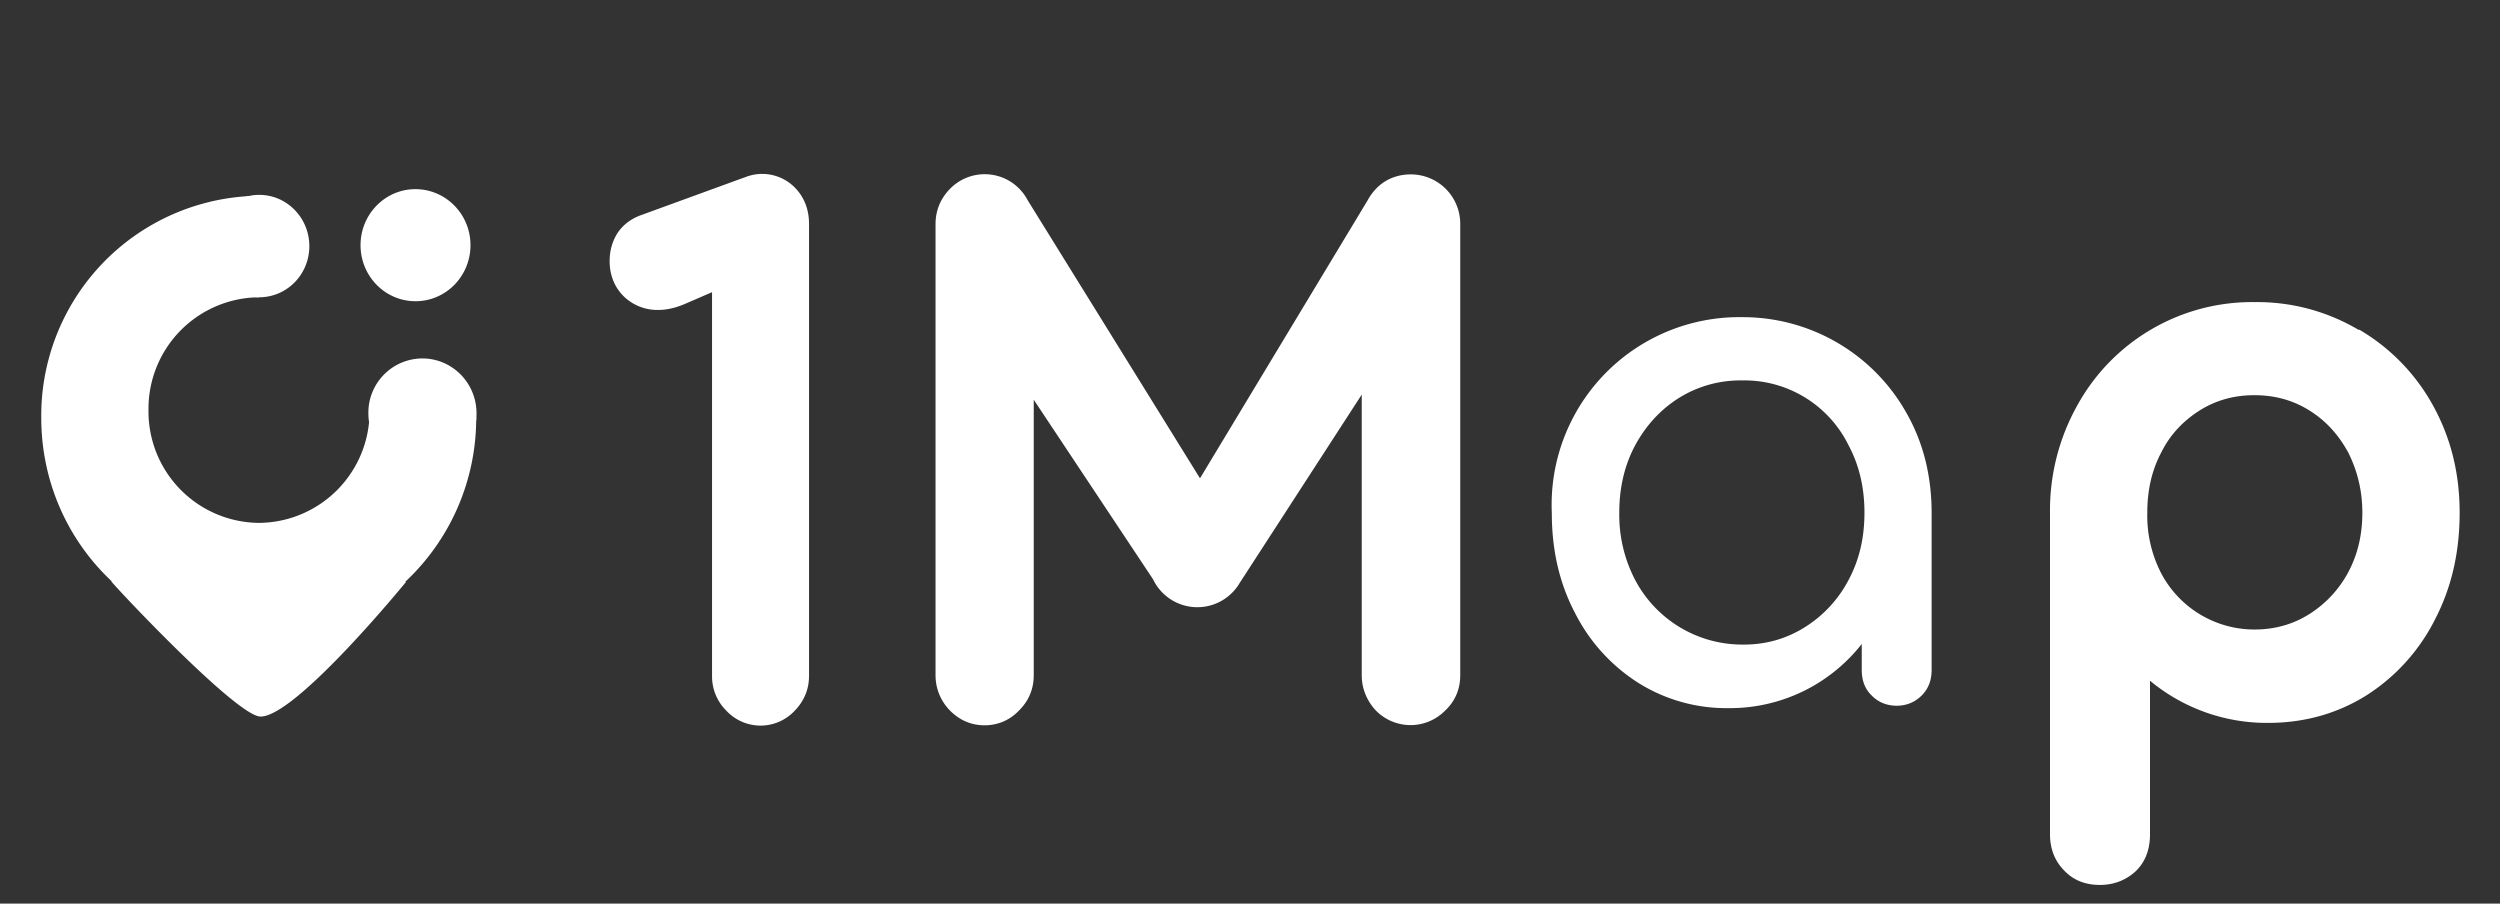 <svg xmlns="http://www.w3.org/2000/svg" width="83" height="30" fill="none" viewBox="0 0 83 30">
<rect x="0" y="0" width="83" height="30" fill="#333333" stroke="none"/>
<path fill="#fff" d="M12.27 13.62a3.7 3.7 0 01-3.67 3.74 3.7 3.7 0 01-3.67-3.74A3.7 3.7 0 018.6 9.87V6.5a7.3 7.3 0 00-7.23 7.37c0 2.15.9 4.08 2.34 5.43-.02.01-.02.01 0 .02.26.32 4.17 4.47 4.94 4.47 1.18 0 4.83-4.47 4.83-4.47h-.03a7.43 7.43 0 002.36-5.45l-3.54-.24zM13.8 10c1 0 1.82-.83 1.82-1.86 0-1.03-.82-1.86-1.83-1.86-1 0-1.82.83-1.82 1.86 0 1.03.82 1.86 1.82 1.86z"/>
<path fill="#fff" d="M14.02 15.55a1.8 1.8 0 001.8-1.83c0-1-.8-1.82-1.8-1.82a1.8 1.8 0 00-1.79 1.82c0 1 .8 1.83 1.8 1.83zM8.6 9.87c.93 0 1.67-.76 1.67-1.7 0-.93-.74-1.7-1.66-1.7-.92 0-1.67.77-1.67 1.7 0 .94.75 1.7 1.67 1.7z"/>
<path fill="#fff" fill-rule="evenodd" d="M24.7 5.9a1.52 1.52 0 011.72.36c.3.32.44.73.44 1.17v15.01c0 .45-.17.84-.47 1.15a1.55 1.55 0 01-2.28 0 1.6 1.6 0 01-.47-1.15V9.7l-.9.39c-.28.12-.58.2-.88.2a1.6 1.6 0 01-1.15-.45l-.01-.01c-.3-.3-.46-.7-.46-1.16 0-.33.08-.63.24-.9.19-.3.47-.51.81-.63l3.4-1.24zm6.83.38a1.61 1.61 0 012.59.37l5.72 9.23 5.56-9.22c.31-.57.82-.87 1.44-.87a1.64 1.64 0 011.64 1.64v14.99c0 .46-.17.86-.5 1.17a1.61 1.61 0 01-2.3 0c-.3-.32-.47-.73-.47-1.17V13.1l-4.05 6.25a1.63 1.63 0 01-2.88-.12l-3.96-5.96v9.15c0 .46-.17.85-.48 1.16-.3.32-.7.5-1.15.5-.46 0-.85-.18-1.16-.5-.3-.31-.47-.72-.47-1.16V7.44c0-.46.17-.85.47-1.16zm31.77 7.44a6.23 6.23 0 00-5.45-3.19 6.23 6.23 0 00-6.33 6.5c0 1.23.25 2.33.77 3.32a5.9 5.9 0 002.1 2.32 5.5 5.5 0 003 .84 5.56 5.56 0 004.42-2.13v.86c0 .34.1.63.33.85.21.22.5.34.83.34.33 0 .61-.12.83-.34.22-.22.33-.5.33-.85v-5.2c0-1.23-.27-2.33-.83-3.32zm-1.93 5.54a4.08 4.08 0 01-1.46 1.57c-.61.38-1.3.58-2.07.57a4.02 4.02 0 01-3.55-2.14 4.67 4.67 0 01-.53-2.24c0-.82.17-1.57.53-2.24.37-.68.86-1.2 1.47-1.58a3.85 3.85 0 012.08-.57 3.85 3.85 0 013.53 2.15c.36.67.53 1.42.53 2.24 0 .83-.17 1.57-.53 2.24zm16.95-8.3a6.6 6.6 0 00-3.46-.93 6.62 6.62 0 00-5.9 3.44 7.14 7.14 0 00-.9 3.56V27.7c0 .46.15.88.47 1.2.32.34.73.48 1.19.48.46 0 .87-.16 1.19-.46.34-.33.47-.76.47-1.22V22.6A6.07 6.07 0 0075.3 24c1.19 0 2.28-.3 3.26-.91a6.4 6.4 0 002.28-2.52c.56-1.08.82-2.25.82-3.55 0-1.3-.29-2.48-.88-3.55a6.6 6.6 0 00-2.46-2.53zm-5.28 2.66c.53-.33 1.13-.5 1.8-.5.69 0 1.29.17 1.82.5.55.34.97.8 1.3 1.4.3.6.47 1.26.47 2 0 .75-.16 1.41-.48 2a3.7 3.7 0 01-1.3 1.38c-.53.33-1.13.5-1.8.5a3.5 3.5 0 01-3.1-1.87 4.17 4.17 0 01-.46-2c0-.76.15-1.42.47-2.02.3-.6.74-1.05 1.28-1.39z" clip-rule="evenodd"/>
</svg>
